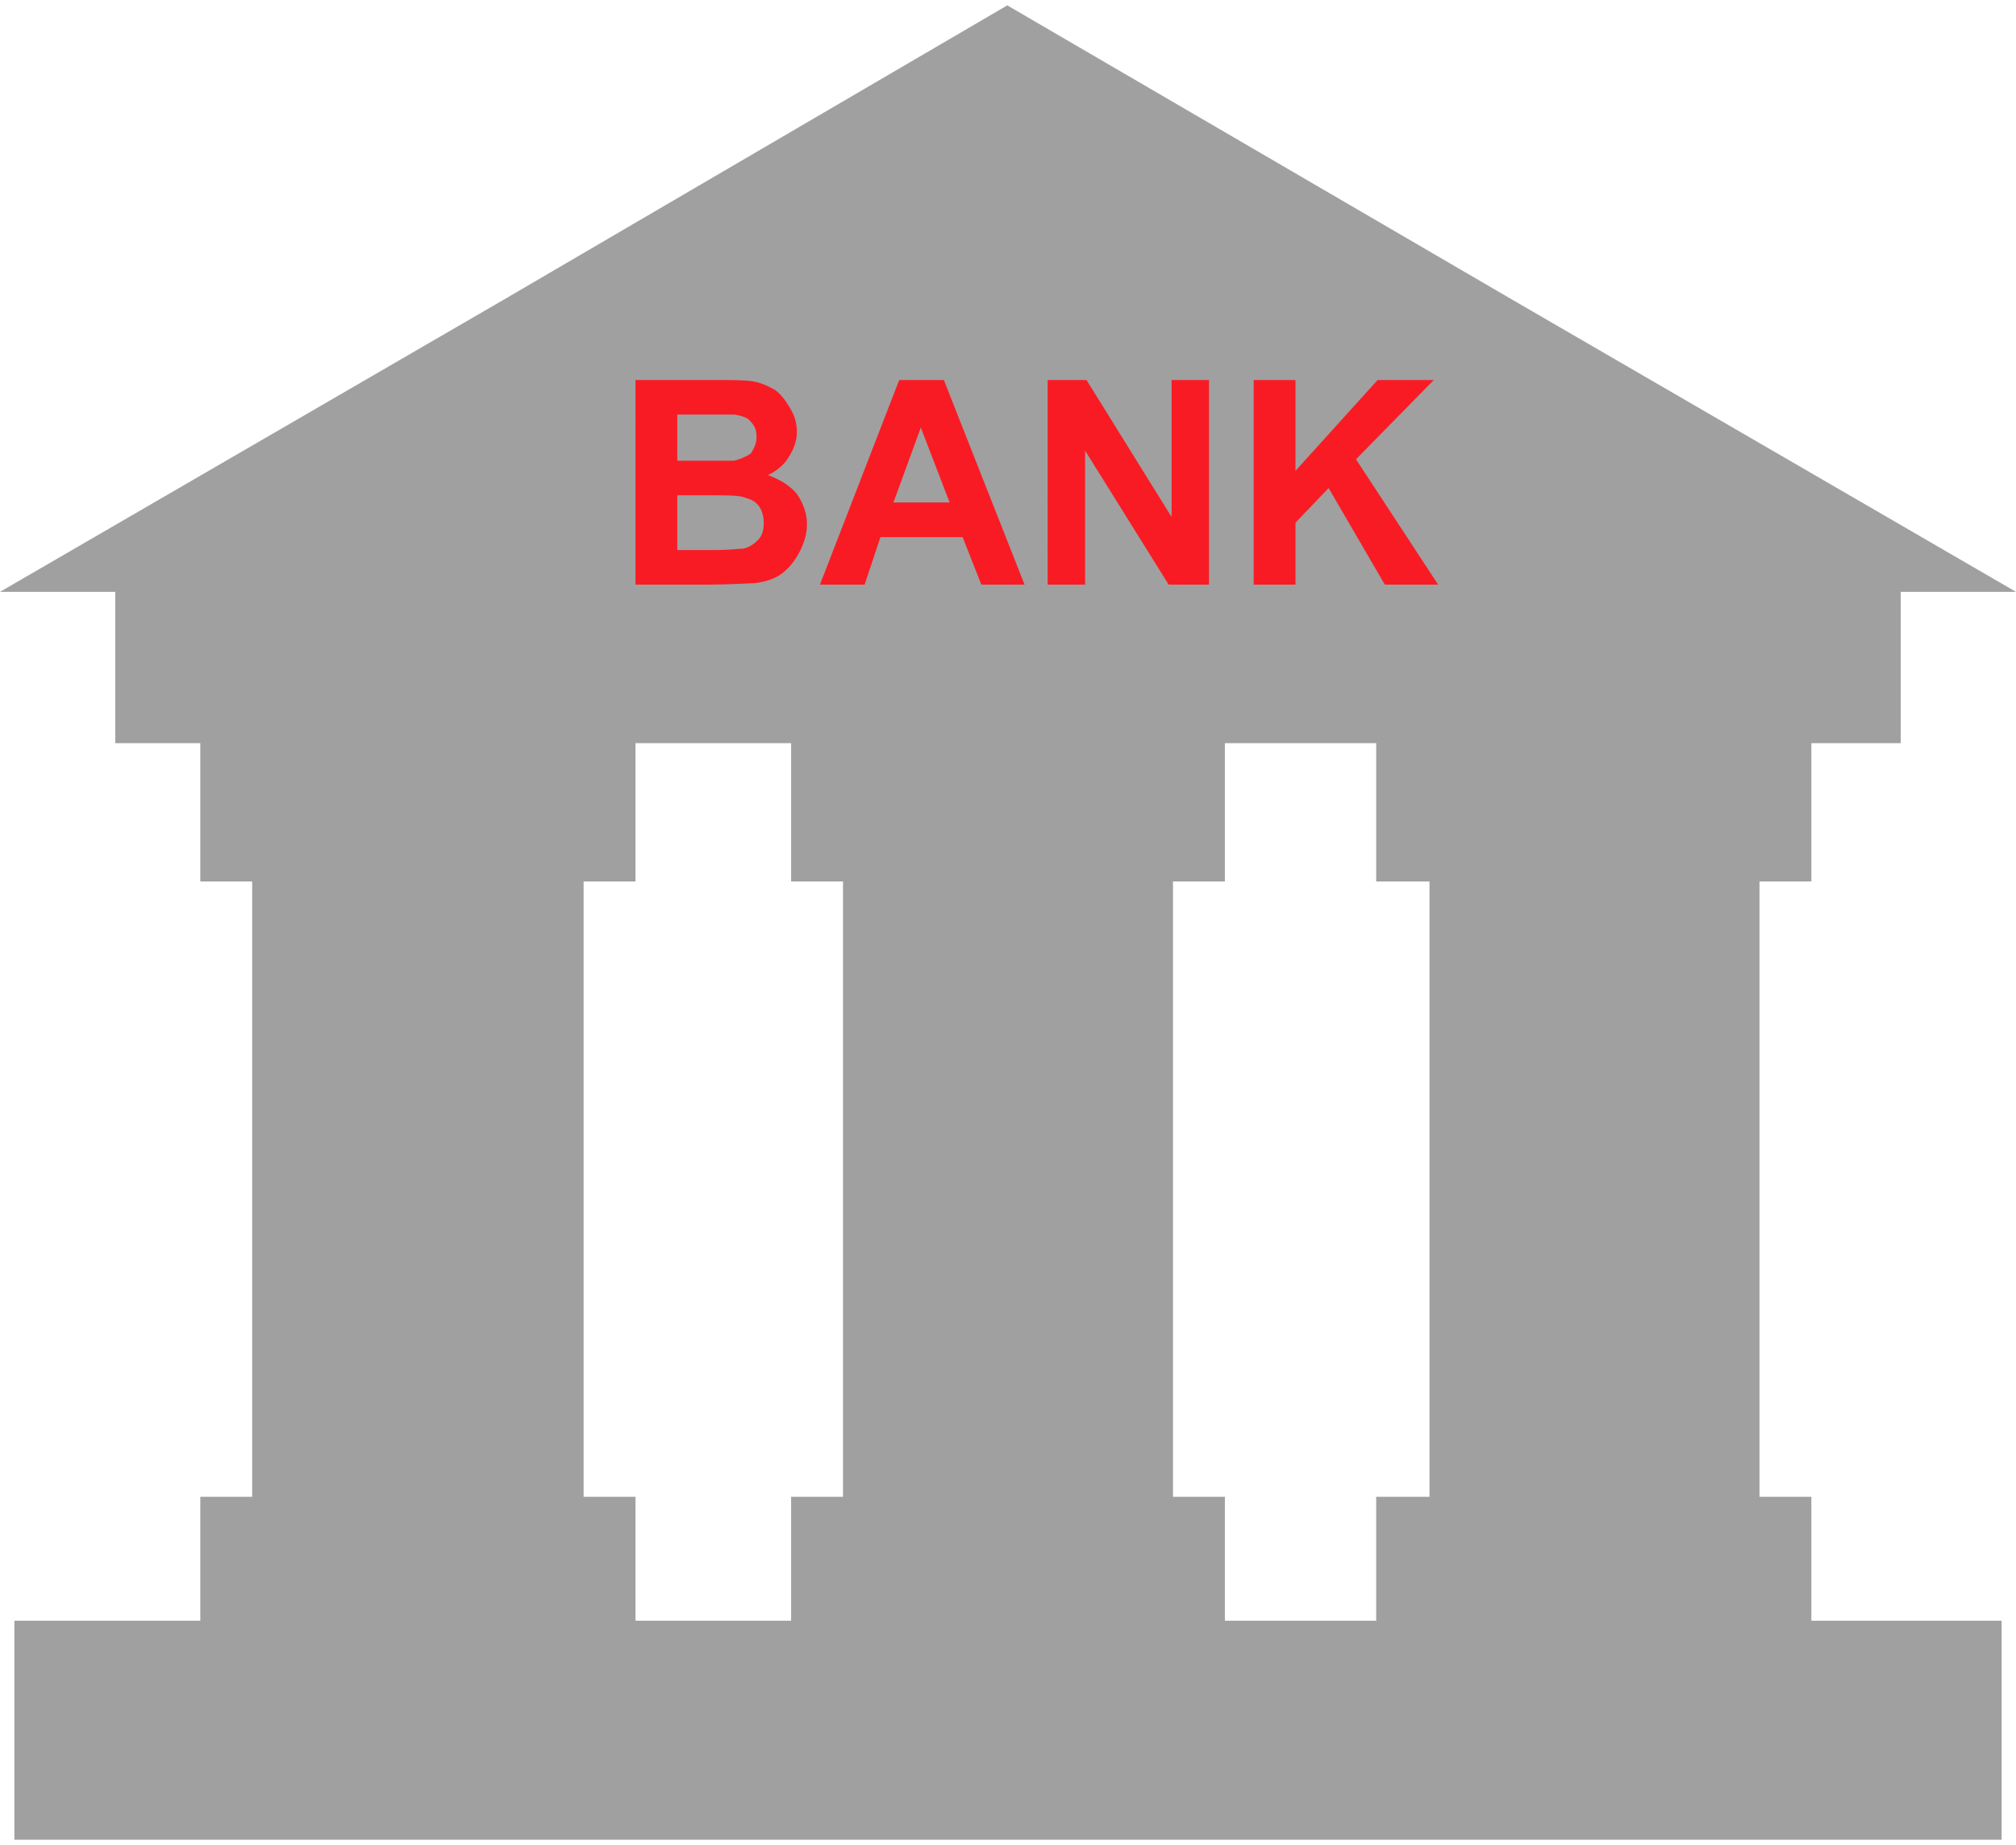 <svg xmlns="http://www.w3.org/2000/svg" width="59" height="54" viewBox="0 0 1399 1273" fill-rule="evenodd">
<path d="M10 1121h129v-86h36V608h-36v-96H80V407H0l350-203L699 0l350 204 350 203h-80v105h-62v96h-36v427h36v86h132v152H10v-152zm431-609v96h-36v427h36v86h108v-86h36V608h-36v-96H441zm409 0v96h-36v427h36v86h105v-86h37V608h-37v-96H850z" fill="#a0a0a0"/><path d="M441 260h57c11 0 19 0 25 1 5 1 10 3 15 6 4 3 7 7 10 12s5 10 5 17c0 6-2 12-6 18-3 5-8 9-14 12 8 3 15 7 20 13 4 6 7 13 7 21 0 7-2 13-5 19s-7 11-12 15-12 6-19 7c-5 0-17 1-35 1h-48V260zm29 24v32h39c5-1 9-3 12-5 2-3 4-7 4-11 0-5-1-8-4-11-2-3-6-4-11-5h-40zm0 56v38h26c10 0 17-1 20-1 4-1 7-3 10-6s4-7 4-12c0-4-1-8-3-11s-5-5-9-6c-4-2-12-2-25-2h-23zm241 62h-30l-13-33h-57l-11 33h-31l55-142h31l56 142zm-52-57l-20-52-19 52h39zm68 57V260h27l59 95v-95h26v142h-28l-58-93v93h-26zm143 0V260h29v63l57-63h39l-54 55 57 87h-37l-39-67-23 24v43h-29z" fill="#f91b24"/></svg>

